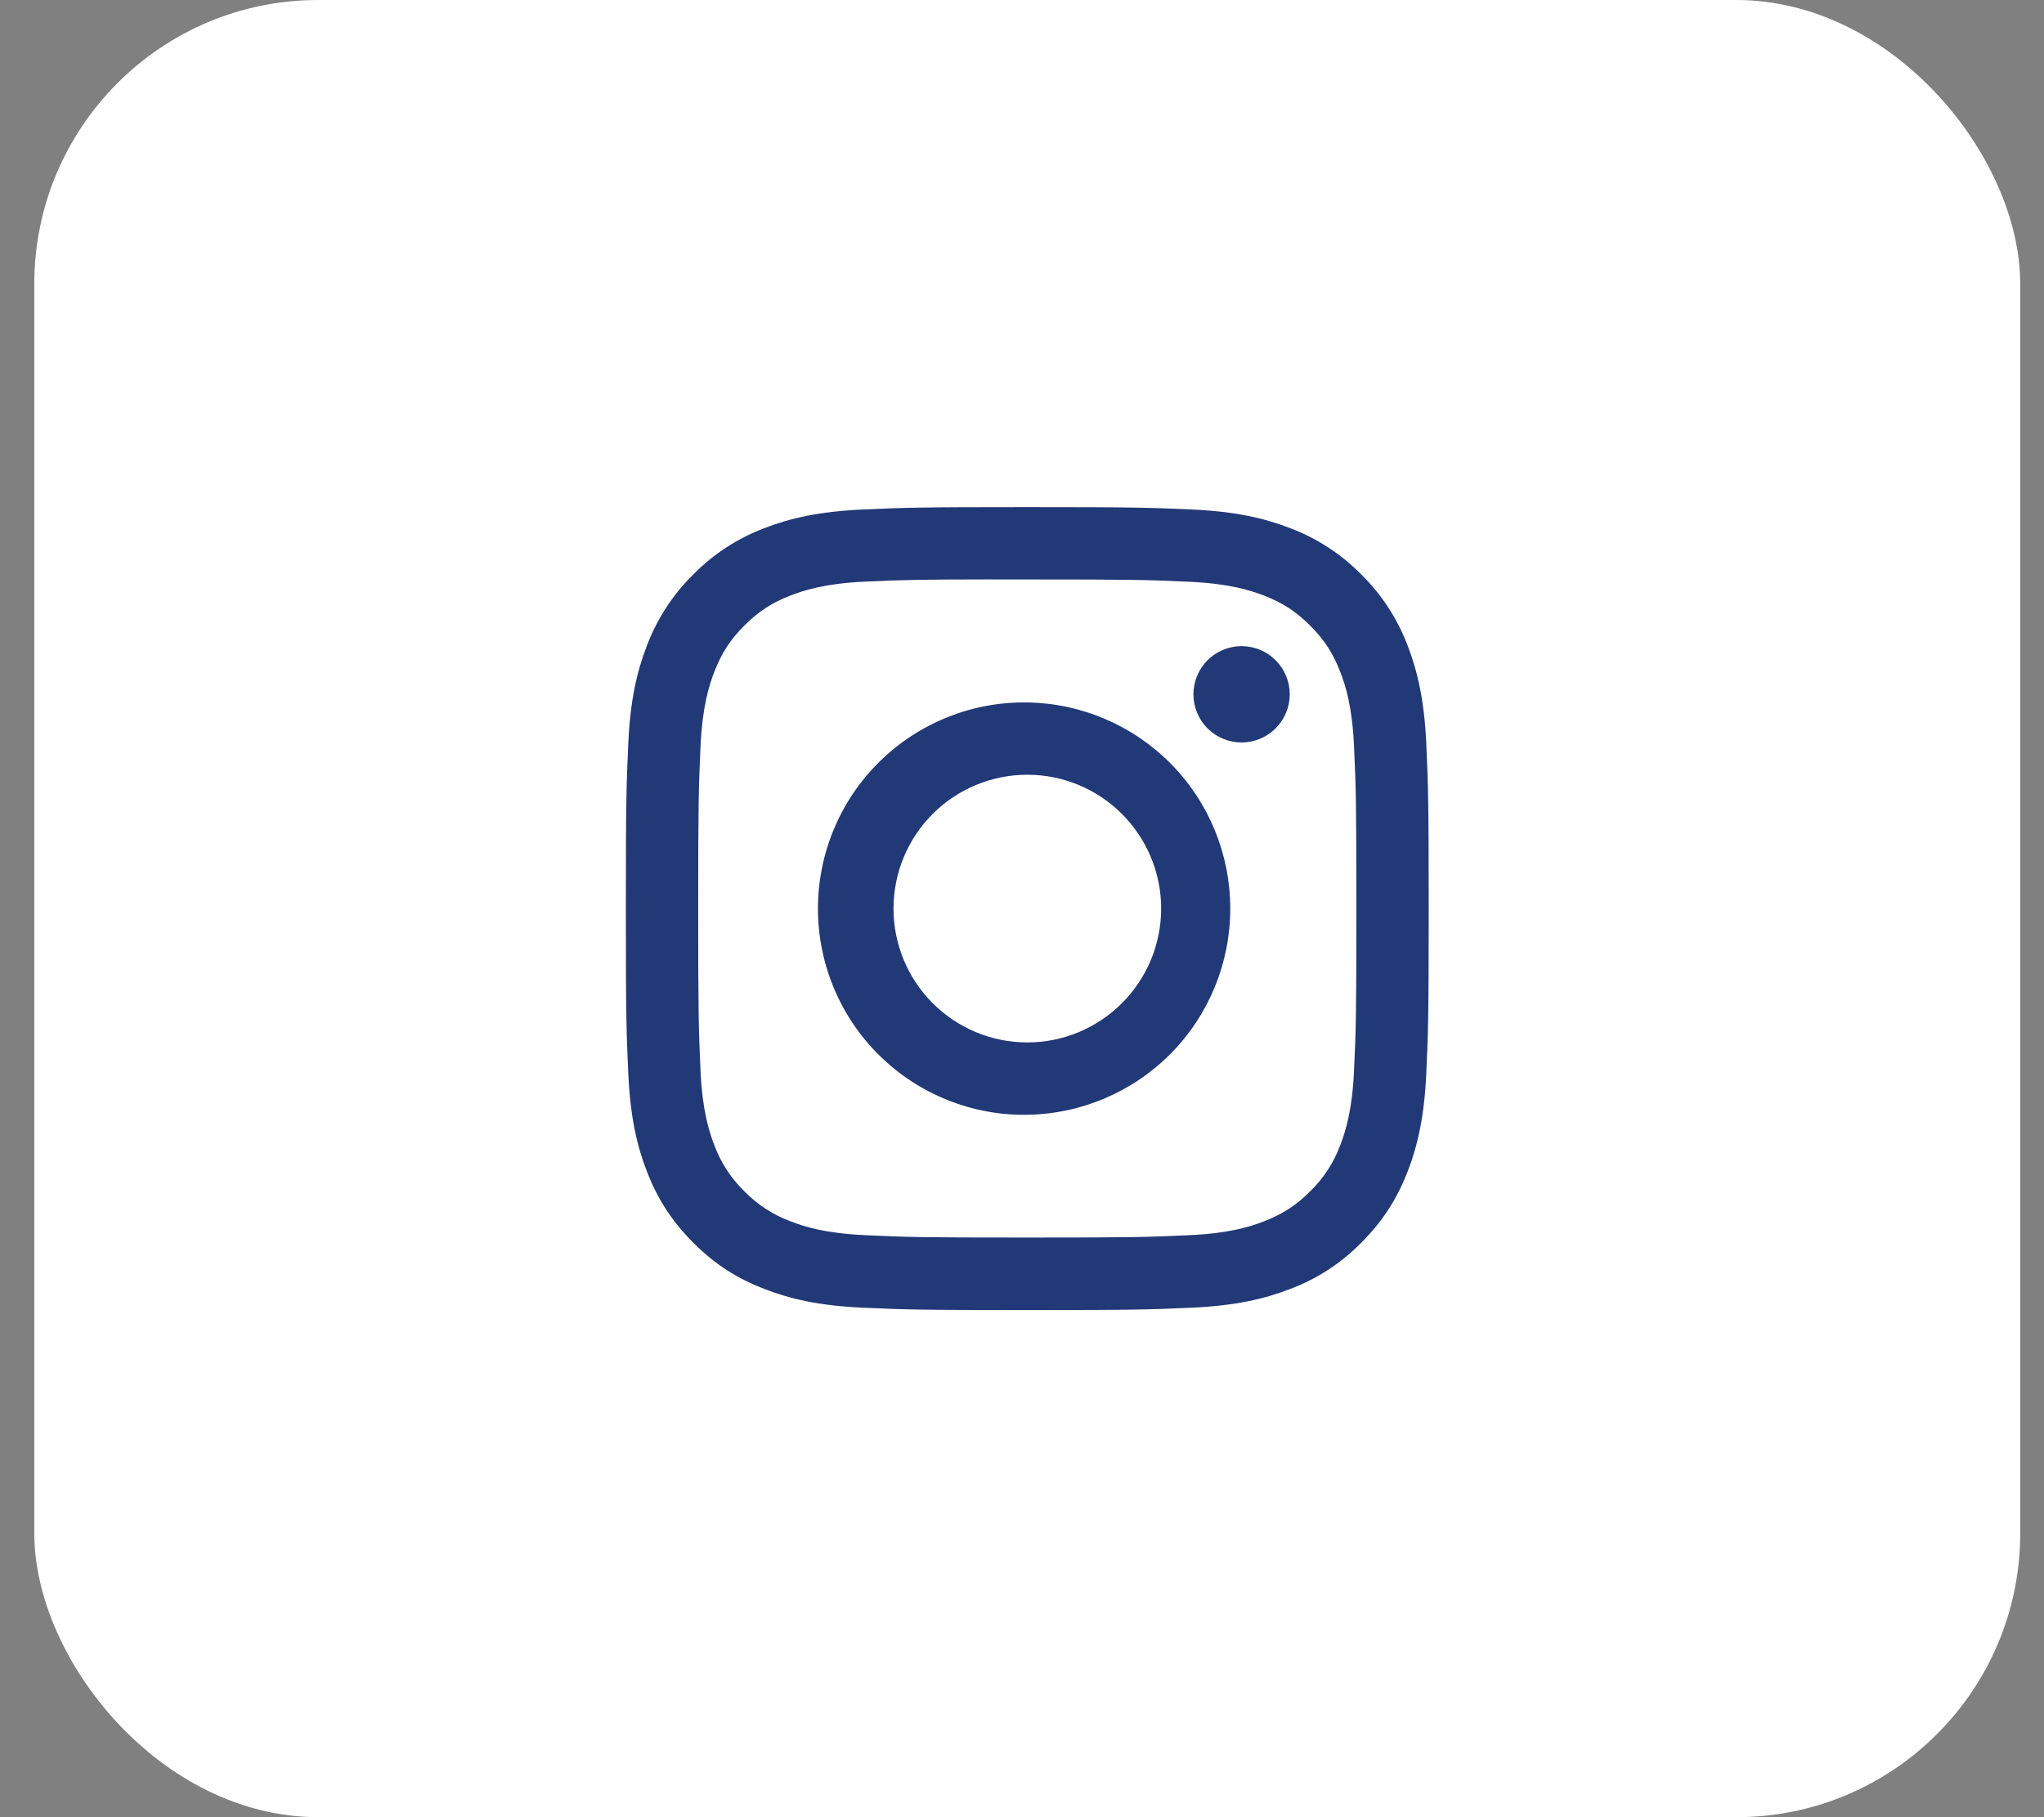 <svg width="36" height="32" viewBox="0 0 36 32" fill="none" xmlns="http://www.w3.org/2000/svg">
<rect x="0" y="0" width="36" height="32" fill="#808080" stroke="none"/>
<rect x="0.604" width="34.977" height="32" rx="5" fill="white"/>
<g clip-path="url(#clip0_33_1675)">
<path d="M18.093 8.93C16.174 8.93 15.933 8.939 15.179 8.973C14.425 9.008 13.912 9.126 13.462 9.301C12.99 9.479 12.563 9.757 12.21 10.117C11.85 10.47 11.572 10.898 11.394 11.369C11.219 11.818 11.1 12.332 11.066 13.084C11.032 13.839 11.023 14.08 11.023 16.001C11.023 17.92 11.032 18.161 11.066 18.915C11.101 19.667 11.219 20.181 11.394 20.631C11.575 21.096 11.817 21.49 12.21 21.883C12.602 22.276 12.996 22.518 13.461 22.698C13.912 22.873 14.425 22.993 15.178 23.027C15.932 23.061 16.173 23.07 18.093 23.07C20.013 23.07 20.253 23.061 21.008 23.027C21.759 22.992 22.275 22.873 22.724 22.698C23.196 22.521 23.623 22.243 23.976 21.883C24.369 21.49 24.61 21.096 24.792 20.631C24.966 20.181 25.085 19.667 25.12 18.915C25.154 18.161 25.163 17.92 25.163 16C25.163 14.08 25.154 13.839 25.12 13.085C25.085 12.332 24.966 11.818 24.792 11.369C24.614 10.898 24.335 10.47 23.976 10.117C23.623 9.757 23.196 9.479 22.724 9.301C22.273 9.126 21.759 9.007 21.007 8.973C20.252 8.939 20.012 8.93 18.091 8.93H18.094H18.093ZM17.459 10.204H18.094C19.982 10.204 20.205 10.211 20.95 10.245C21.639 10.276 22.014 10.392 22.263 10.488C22.593 10.616 22.829 10.77 23.076 11.018C23.324 11.265 23.477 11.5 23.605 11.831C23.702 12.079 23.817 12.454 23.848 13.143C23.882 13.888 23.889 14.111 23.889 15.998C23.889 17.885 23.882 18.109 23.848 18.854C23.817 19.544 23.701 19.918 23.605 20.167C23.491 20.474 23.311 20.751 23.075 20.979C22.828 21.226 22.593 21.379 22.262 21.507C22.015 21.605 21.64 21.719 20.95 21.751C20.205 21.785 19.982 21.793 18.094 21.793C16.206 21.793 15.982 21.785 15.237 21.751C14.547 21.719 14.174 21.605 13.924 21.507C13.617 21.394 13.339 21.213 13.111 20.979C12.876 20.751 12.695 20.473 12.581 20.166C12.485 19.918 12.369 19.543 12.338 18.854C12.305 18.108 12.297 17.885 12.297 15.996C12.297 14.109 12.305 13.886 12.338 13.141C12.37 12.452 12.485 12.077 12.582 11.828C12.71 11.498 12.864 11.262 13.111 11.015C13.359 10.767 13.594 10.614 13.924 10.486C14.174 10.389 14.547 10.274 15.237 10.242C15.889 10.213 16.142 10.204 17.459 10.203V10.204ZM21.867 11.378C21.756 11.378 21.646 11.4 21.543 11.443C21.44 11.485 21.346 11.548 21.267 11.627C21.189 11.705 21.126 11.799 21.084 11.902C21.041 12.005 21.019 12.115 21.019 12.226C21.019 12.338 21.041 12.448 21.084 12.551C21.126 12.654 21.189 12.748 21.267 12.826C21.346 12.905 21.44 12.968 21.543 13.01C21.646 13.053 21.756 13.075 21.867 13.075C22.092 13.075 22.308 12.985 22.467 12.826C22.626 12.667 22.716 12.451 22.716 12.226C22.716 12.002 22.626 11.786 22.467 11.627C22.308 11.467 22.092 11.378 21.867 11.378ZM18.094 12.37C17.612 12.362 17.134 12.45 16.687 12.63C16.24 12.809 15.833 13.075 15.49 13.413C15.146 13.751 14.874 14.153 14.688 14.598C14.502 15.042 14.406 15.519 14.406 16C14.406 16.482 14.502 16.959 14.688 17.403C14.874 17.847 15.146 18.25 15.49 18.588C15.833 18.926 16.24 19.192 16.687 19.371C17.134 19.55 17.612 19.639 18.094 19.631C19.047 19.616 19.956 19.227 20.625 18.548C21.294 17.869 21.668 16.954 21.668 16C21.668 15.047 21.294 14.132 20.625 13.453C19.956 12.774 19.047 12.384 18.094 12.37ZM18.094 13.643C18.719 13.643 19.318 13.891 19.76 14.333C20.202 14.775 20.451 15.375 20.451 16C20.451 16.625 20.202 17.224 19.76 17.666C19.318 18.108 18.719 18.357 18.094 18.357C17.469 18.357 16.869 18.108 16.427 17.666C15.985 17.224 15.737 16.625 15.737 16C15.737 15.375 15.985 14.775 16.427 14.333C16.869 13.891 17.469 13.643 18.094 13.643Z" fill="#223977"/>
</g>
<defs>
<clipPath id="clip0_33_1675">
<rect width="14.139" height="14.139" fill="white" transform="translate(11.023 8.93)"/>
</clipPath>
</defs>
</svg>
